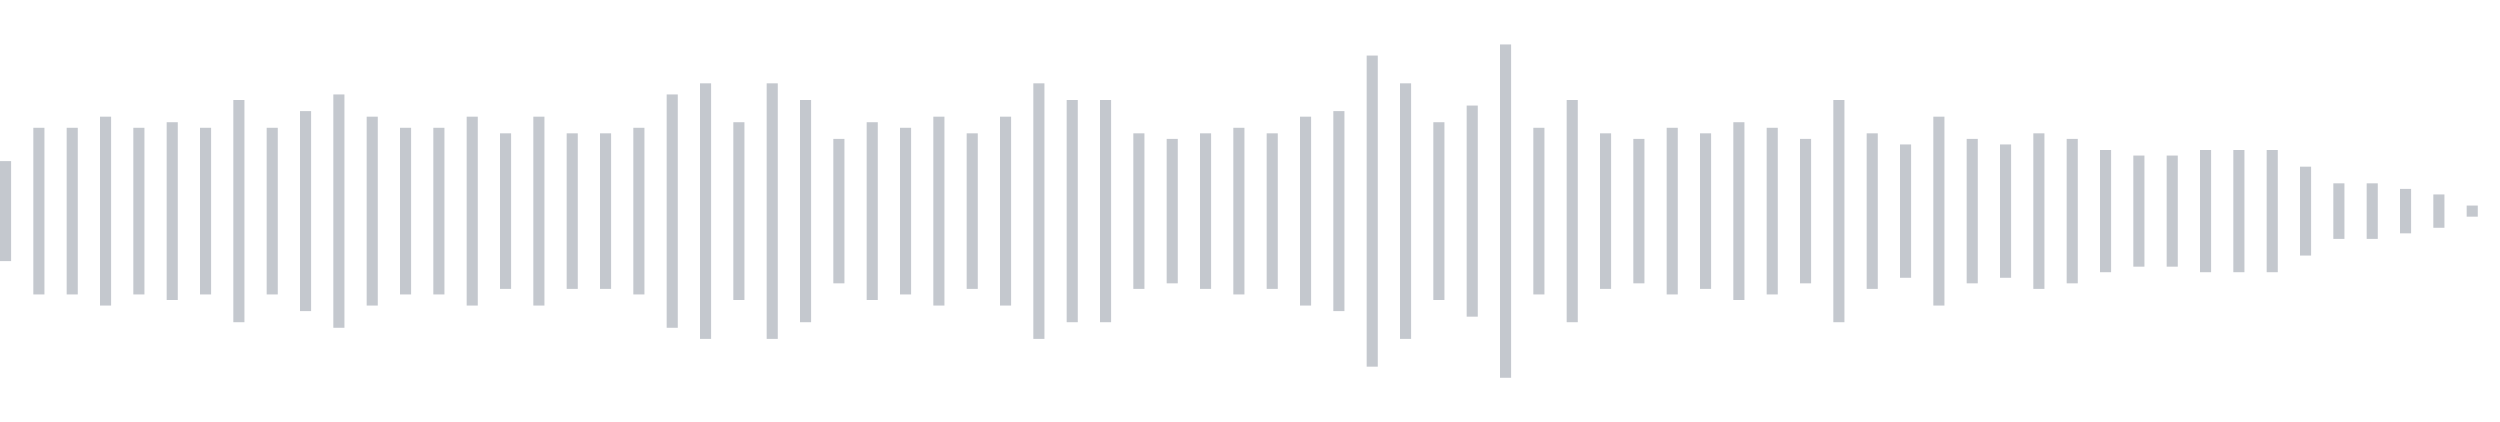 <svg xmlns="http://www.w3.org/2000/svg" xmlns:xlink="http://www.w3/org/1999/xlink" viewBox="0 0 225 38" preserveAspectRatio="none" width="100%" height="100%" fill="#C4C8CE"><g id="waveform-8d83b5df-4d6b-4df2-abe0-a0eb4110e1ad"><rect x="0" y="14.5" width="1" height="9"/><rect x="3" y="11.5" width="1" height="15"/><rect x="6" y="11.5" width="1" height="15"/><rect x="9" y="10.5" width="1" height="17"/><rect x="12" y="11.5" width="1" height="15"/><rect x="15" y="11.0" width="1" height="16"/><rect x="18" y="11.5" width="1" height="15"/><rect x="21" y="9.0" width="1" height="20"/><rect x="24" y="11.5" width="1" height="15"/><rect x="27" y="10.0" width="1" height="18"/><rect x="30" y="8.5" width="1" height="21"/><rect x="33" y="10.5" width="1" height="17"/><rect x="36" y="11.5" width="1" height="15"/><rect x="39" y="11.5" width="1" height="15"/><rect x="42" y="10.5" width="1" height="17"/><rect x="45" y="12.0" width="1" height="14"/><rect x="48" y="10.5" width="1" height="17"/><rect x="51" y="12.0" width="1" height="14"/><rect x="54" y="12.0" width="1" height="14"/><rect x="57" y="11.5" width="1" height="15"/><rect x="60" y="8.5" width="1" height="21"/><rect x="63" y="7.5" width="1" height="23"/><rect x="66" y="11.0" width="1" height="16"/><rect x="69" y="7.5" width="1" height="23"/><rect x="72" y="9.0" width="1" height="20"/><rect x="75" y="12.5" width="1" height="13"/><rect x="78" y="11.0" width="1" height="16"/><rect x="81" y="11.5" width="1" height="15"/><rect x="84" y="10.5" width="1" height="17"/><rect x="87" y="12.0" width="1" height="14"/><rect x="90" y="10.5" width="1" height="17"/><rect x="93" y="7.5" width="1" height="23"/><rect x="96" y="9.0" width="1" height="20"/><rect x="99" y="9.0" width="1" height="20"/><rect x="102" y="12.0" width="1" height="14"/><rect x="105" y="12.5" width="1" height="13"/><rect x="108" y="12.0" width="1" height="14"/><rect x="111" y="11.5" width="1" height="15"/><rect x="114" y="12.0" width="1" height="14"/><rect x="117" y="10.5" width="1" height="17"/><rect x="120" y="10.0" width="1" height="18"/><rect x="123" y="5.0" width="1" height="28"/><rect x="126" y="7.5" width="1" height="23"/><rect x="129" y="11.0" width="1" height="16"/><rect x="132" y="9.5" width="1" height="19"/><rect x="135" y="4.0" width="1" height="30"/><rect x="138" y="11.5" width="1" height="15"/><rect x="141" y="9.0" width="1" height="20"/><rect x="144" y="12.0" width="1" height="14"/><rect x="147" y="12.5" width="1" height="13"/><rect x="150" y="11.5" width="1" height="15"/><rect x="153" y="12.0" width="1" height="14"/><rect x="156" y="11.0" width="1" height="16"/><rect x="159" y="11.5" width="1" height="15"/><rect x="162" y="12.5" width="1" height="13"/><rect x="165" y="9.0" width="1" height="20"/><rect x="168" y="12.0" width="1" height="14"/><rect x="171" y="13.0" width="1" height="12"/><rect x="174" y="10.5" width="1" height="17"/><rect x="177" y="12.5" width="1" height="13"/><rect x="180" y="13.0" width="1" height="12"/><rect x="183" y="12.0" width="1" height="14"/><rect x="186" y="12.5" width="1" height="13"/><rect x="189" y="13.5" width="1" height="11"/><rect x="192" y="14.0" width="1" height="10"/><rect x="195" y="14.0" width="1" height="10"/><rect x="198" y="13.5" width="1" height="11"/><rect x="201" y="13.5" width="1" height="11"/><rect x="204" y="13.5" width="1" height="11"/><rect x="207" y="15.0" width="1" height="8"/><rect x="210" y="16.5" width="1" height="5"/><rect x="213" y="16.5" width="1" height="5"/><rect x="216" y="17.0" width="1" height="4"/><rect x="219" y="17.5" width="1" height="3"/><rect x="222" y="18.5" width="1" height="1"/></g></svg>
